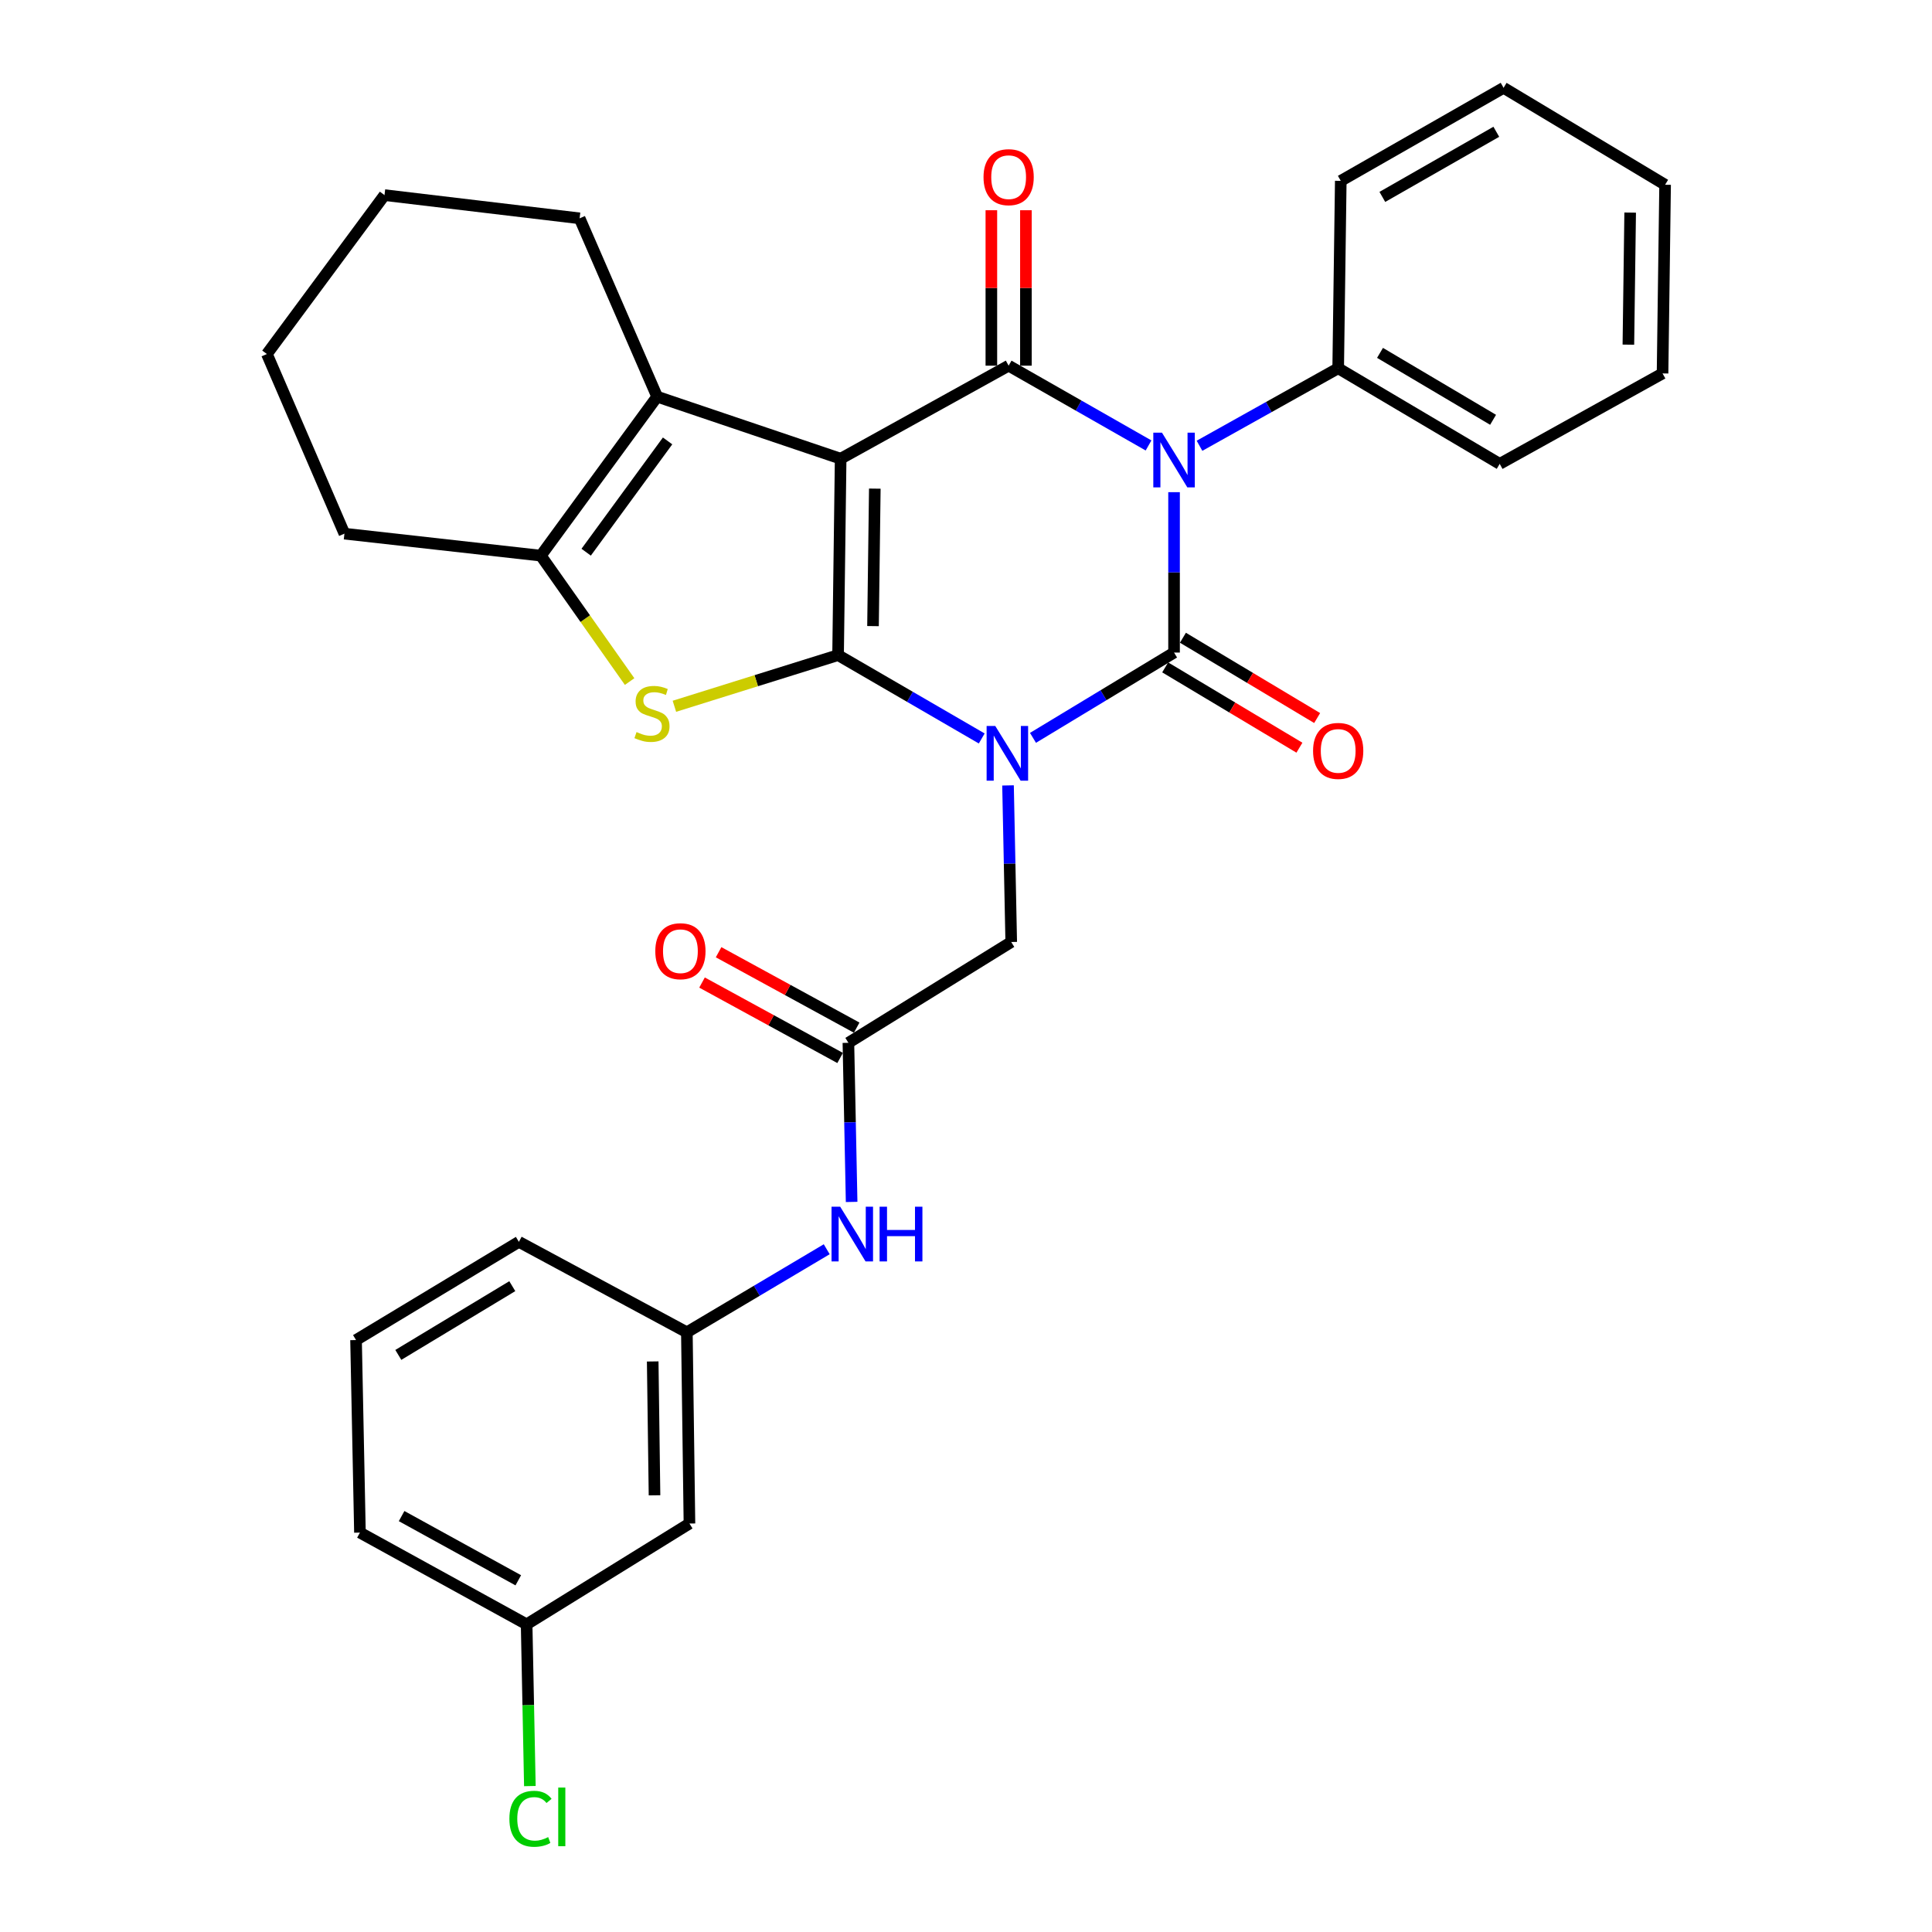 <?xml version='1.0' encoding='iso-8859-1'?>
<svg version='1.1' baseProfile='full'
              xmlns='http://www.w3.org/2000/svg'
                      xmlns:rdkit='http://www.rdkit.org/xml'
                      xmlns:xlink='http://www.w3.org/1999/xlink'
                  xml:space='preserve'
width='1000px' height='1000px' viewBox='0 0 1000 1000'>
<!-- END OF HEADER -->
<rect style='opacity:1.0;fill:#FFFFFF;stroke:none' width='1000' height='1000' x='0' y='0'> </rect>
<path class='bond-0' d='M 508.14,382.229 L 470.963,360.658' style='fill:none;fill-rule:evenodd;stroke:#0000FF;stroke-width:6px;stroke-linecap:butt;stroke-linejoin:miter;stroke-opacity:1' />
<path class='bond-0' d='M 470.963,360.658 L 433.786,339.087' style='fill:none;fill-rule:evenodd;stroke:#000000;stroke-width:6px;stroke-linecap:butt;stroke-linejoin:miter;stroke-opacity:1' />
<path class='bond-2' d='M 534.673,381.913 L 571.18,359.839' style='fill:none;fill-rule:evenodd;stroke:#0000FF;stroke-width:6px;stroke-linecap:butt;stroke-linejoin:miter;stroke-opacity:1' />
<path class='bond-2' d='M 571.18,359.839 L 607.688,337.766' style='fill:none;fill-rule:evenodd;stroke:#000000;stroke-width:6px;stroke-linecap:butt;stroke-linejoin:miter;stroke-opacity:1' />
<path class='bond-8' d='M 521.752,406.532 L 522.581,447.057' style='fill:none;fill-rule:evenodd;stroke:#0000FF;stroke-width:6px;stroke-linecap:butt;stroke-linejoin:miter;stroke-opacity:1' />
<path class='bond-8' d='M 522.581,447.057 L 523.41,487.582' style='fill:none;fill-rule:evenodd;stroke:#000000;stroke-width:6px;stroke-linecap:butt;stroke-linejoin:miter;stroke-opacity:1' />
<path class='bond-1' d='M 433.786,339.087 L 435.117,237.43' style='fill:none;fill-rule:evenodd;stroke:#000000;stroke-width:6px;stroke-linecap:butt;stroke-linejoin:miter;stroke-opacity:1' />
<path class='bond-1' d='M 451.869,324.073 L 452.801,252.913' style='fill:none;fill-rule:evenodd;stroke:#000000;stroke-width:6px;stroke-linecap:butt;stroke-linejoin:miter;stroke-opacity:1' />
<path class='bond-5' d='M 433.786,339.087 L 391.427,352.327' style='fill:none;fill-rule:evenodd;stroke:#000000;stroke-width:6px;stroke-linecap:butt;stroke-linejoin:miter;stroke-opacity:1' />
<path class='bond-5' d='M 391.427,352.327 L 349.068,365.567' style='fill:none;fill-rule:evenodd;stroke:#CCCC00;stroke-width:6px;stroke-linecap:butt;stroke-linejoin:miter;stroke-opacity:1' />
<path class='bond-6' d='M 435.117,237.43 L 340.138,205.317' style='fill:none;fill-rule:evenodd;stroke:#000000;stroke-width:6px;stroke-linecap:butt;stroke-linejoin:miter;stroke-opacity:1' />
<path class='bond-31' d='M 435.117,237.43 L 522.068,189.27' style='fill:none;fill-rule:evenodd;stroke:#000000;stroke-width:6px;stroke-linecap:butt;stroke-linejoin:miter;stroke-opacity:1' />
<path class='bond-3' d='M 607.688,337.766 L 607.688,296.257' style='fill:none;fill-rule:evenodd;stroke:#000000;stroke-width:6px;stroke-linecap:butt;stroke-linejoin:miter;stroke-opacity:1' />
<path class='bond-3' d='M 607.688,296.257 L 607.688,254.748' style='fill:none;fill-rule:evenodd;stroke:#0000FF;stroke-width:6px;stroke-linecap:butt;stroke-linejoin:miter;stroke-opacity:1' />
<path class='bond-10' d='M 603.097,345.44 L 637.836,366.222' style='fill:none;fill-rule:evenodd;stroke:#000000;stroke-width:6px;stroke-linecap:butt;stroke-linejoin:miter;stroke-opacity:1' />
<path class='bond-10' d='M 637.836,366.222 L 672.576,387.005' style='fill:none;fill-rule:evenodd;stroke:#FF0000;stroke-width:6px;stroke-linecap:butt;stroke-linejoin:miter;stroke-opacity:1' />
<path class='bond-10' d='M 612.279,330.091 L 647.018,350.874' style='fill:none;fill-rule:evenodd;stroke:#000000;stroke-width:6px;stroke-linecap:butt;stroke-linejoin:miter;stroke-opacity:1' />
<path class='bond-10' d='M 647.018,350.874 L 681.758,371.657' style='fill:none;fill-rule:evenodd;stroke:#FF0000;stroke-width:6px;stroke-linecap:butt;stroke-linejoin:miter;stroke-opacity:1' />
<path class='bond-4' d='M 594.484,230.566 L 558.276,209.918' style='fill:none;fill-rule:evenodd;stroke:#0000FF;stroke-width:6px;stroke-linecap:butt;stroke-linejoin:miter;stroke-opacity:1' />
<path class='bond-4' d='M 558.276,209.918 L 522.068,189.27' style='fill:none;fill-rule:evenodd;stroke:#000000;stroke-width:6px;stroke-linecap:butt;stroke-linejoin:miter;stroke-opacity:1' />
<path class='bond-11' d='M 620.861,230.733 L 656.751,210.672' style='fill:none;fill-rule:evenodd;stroke:#0000FF;stroke-width:6px;stroke-linecap:butt;stroke-linejoin:miter;stroke-opacity:1' />
<path class='bond-11' d='M 656.751,210.672 L 692.642,190.611' style='fill:none;fill-rule:evenodd;stroke:#000000;stroke-width:6px;stroke-linecap:butt;stroke-linejoin:miter;stroke-opacity:1' />
<path class='bond-12' d='M 531.011,189.27 L 531.011,149.045' style='fill:none;fill-rule:evenodd;stroke:#000000;stroke-width:6px;stroke-linecap:butt;stroke-linejoin:miter;stroke-opacity:1' />
<path class='bond-12' d='M 531.011,149.045 L 531.011,108.819' style='fill:none;fill-rule:evenodd;stroke:#FF0000;stroke-width:6px;stroke-linecap:butt;stroke-linejoin:miter;stroke-opacity:1' />
<path class='bond-12' d='M 513.126,189.27 L 513.126,149.045' style='fill:none;fill-rule:evenodd;stroke:#000000;stroke-width:6px;stroke-linecap:butt;stroke-linejoin:miter;stroke-opacity:1' />
<path class='bond-12' d='M 513.126,149.045 L 513.126,108.819' style='fill:none;fill-rule:evenodd;stroke:#FF0000;stroke-width:6px;stroke-linecap:butt;stroke-linejoin:miter;stroke-opacity:1' />
<path class='bond-7' d='M 325.889,352.775 L 302.912,320.187' style='fill:none;fill-rule:evenodd;stroke:#CCCC00;stroke-width:6px;stroke-linecap:butt;stroke-linejoin:miter;stroke-opacity:1' />
<path class='bond-7' d='M 302.912,320.187 L 279.935,287.598' style='fill:none;fill-rule:evenodd;stroke:#000000;stroke-width:6px;stroke-linecap:butt;stroke-linejoin:miter;stroke-opacity:1' />
<path class='bond-18' d='M 340.138,205.317 L 300.006,113.01' style='fill:none;fill-rule:evenodd;stroke:#000000;stroke-width:6px;stroke-linecap:butt;stroke-linejoin:miter;stroke-opacity:1' />
<path class='bond-32' d='M 340.138,205.317 L 279.935,287.598' style='fill:none;fill-rule:evenodd;stroke:#000000;stroke-width:6px;stroke-linecap:butt;stroke-linejoin:miter;stroke-opacity:1' />
<path class='bond-32' d='M 345.541,228.22 L 303.399,285.817' style='fill:none;fill-rule:evenodd;stroke:#000000;stroke-width:6px;stroke-linecap:butt;stroke-linejoin:miter;stroke-opacity:1' />
<path class='bond-19' d='M 279.935,287.598 L 178.278,276.221' style='fill:none;fill-rule:evenodd;stroke:#000000;stroke-width:6px;stroke-linecap:butt;stroke-linejoin:miter;stroke-opacity:1' />
<path class='bond-9' d='M 523.41,487.582 L 439.131,539.757' style='fill:none;fill-rule:evenodd;stroke:#000000;stroke-width:6px;stroke-linecap:butt;stroke-linejoin:miter;stroke-opacity:1' />
<path class='bond-13' d='M 439.131,539.757 L 439.966,580.936' style='fill:none;fill-rule:evenodd;stroke:#000000;stroke-width:6px;stroke-linecap:butt;stroke-linejoin:miter;stroke-opacity:1' />
<path class='bond-13' d='M 439.966,580.936 L 440.801,622.115' style='fill:none;fill-rule:evenodd;stroke:#0000FF;stroke-width:6px;stroke-linecap:butt;stroke-linejoin:miter;stroke-opacity:1' />
<path class='bond-15' d='M 443.418,531.909 L 407.681,512.389' style='fill:none;fill-rule:evenodd;stroke:#000000;stroke-width:6px;stroke-linecap:butt;stroke-linejoin:miter;stroke-opacity:1' />
<path class='bond-15' d='M 407.681,512.389 L 371.944,492.868' style='fill:none;fill-rule:evenodd;stroke:#FF0000;stroke-width:6px;stroke-linecap:butt;stroke-linejoin:miter;stroke-opacity:1' />
<path class='bond-15' d='M 434.844,547.605 L 399.107,528.085' style='fill:none;fill-rule:evenodd;stroke:#000000;stroke-width:6px;stroke-linecap:butt;stroke-linejoin:miter;stroke-opacity:1' />
<path class='bond-15' d='M 399.107,528.085 L 363.37,508.564' style='fill:none;fill-rule:evenodd;stroke:#FF0000;stroke-width:6px;stroke-linecap:butt;stroke-linejoin:miter;stroke-opacity:1' />
<path class='bond-23' d='M 692.642,190.611 L 776.244,240.103' style='fill:none;fill-rule:evenodd;stroke:#000000;stroke-width:6px;stroke-linecap:butt;stroke-linejoin:miter;stroke-opacity:1' />
<path class='bond-23' d='M 714.293,182.645 L 772.815,217.289' style='fill:none;fill-rule:evenodd;stroke:#000000;stroke-width:6px;stroke-linecap:butt;stroke-linejoin:miter;stroke-opacity:1' />
<path class='bond-24' d='M 692.642,190.611 L 693.983,93.615' style='fill:none;fill-rule:evenodd;stroke:#000000;stroke-width:6px;stroke-linecap:butt;stroke-linejoin:miter;stroke-opacity:1' />
<path class='bond-14' d='M 427.909,646.607 L 391.714,668.1' style='fill:none;fill-rule:evenodd;stroke:#0000FF;stroke-width:6px;stroke-linecap:butt;stroke-linejoin:miter;stroke-opacity:1' />
<path class='bond-14' d='M 391.714,668.1 L 355.519,689.594' style='fill:none;fill-rule:evenodd;stroke:#000000;stroke-width:6px;stroke-linecap:butt;stroke-linejoin:miter;stroke-opacity:1' />
<path class='bond-16' d='M 355.519,689.594 L 356.86,788.578' style='fill:none;fill-rule:evenodd;stroke:#000000;stroke-width:6px;stroke-linecap:butt;stroke-linejoin:miter;stroke-opacity:1' />
<path class='bond-16' d='M 337.837,704.684 L 338.776,773.972' style='fill:none;fill-rule:evenodd;stroke:#000000;stroke-width:6px;stroke-linecap:butt;stroke-linejoin:miter;stroke-opacity:1' />
<path class='bond-22' d='M 355.519,689.594 L 268.568,642.775' style='fill:none;fill-rule:evenodd;stroke:#000000;stroke-width:6px;stroke-linecap:butt;stroke-linejoin:miter;stroke-opacity:1' />
<path class='bond-17' d='M 356.86,788.578 L 272.582,840.752' style='fill:none;fill-rule:evenodd;stroke:#000000;stroke-width:6px;stroke-linecap:butt;stroke-linejoin:miter;stroke-opacity:1' />
<path class='bond-20' d='M 272.582,840.752 L 273.421,882.611' style='fill:none;fill-rule:evenodd;stroke:#000000;stroke-width:6px;stroke-linecap:butt;stroke-linejoin:miter;stroke-opacity:1' />
<path class='bond-20' d='M 273.421,882.611 L 274.259,924.469' style='fill:none;fill-rule:evenodd;stroke:#00CC00;stroke-width:6px;stroke-linecap:butt;stroke-linejoin:miter;stroke-opacity:1' />
<path class='bond-35' d='M 272.582,840.752 L 186.306,793.267' style='fill:none;fill-rule:evenodd;stroke:#000000;stroke-width:6px;stroke-linecap:butt;stroke-linejoin:miter;stroke-opacity:1' />
<path class='bond-35' d='M 268.264,817.961 L 207.872,784.722' style='fill:none;fill-rule:evenodd;stroke:#000000;stroke-width:6px;stroke-linecap:butt;stroke-linejoin:miter;stroke-opacity:1' />
<path class='bond-26' d='M 300.006,113.01 L 199.015,100.988' style='fill:none;fill-rule:evenodd;stroke:#000000;stroke-width:6px;stroke-linecap:butt;stroke-linejoin:miter;stroke-opacity:1' />
<path class='bond-27' d='M 178.278,276.221 L 138.146,183.239' style='fill:none;fill-rule:evenodd;stroke:#000000;stroke-width:6px;stroke-linecap:butt;stroke-linejoin:miter;stroke-opacity:1' />
<path class='bond-21' d='M 184.289,693.608 L 268.568,642.775' style='fill:none;fill-rule:evenodd;stroke:#000000;stroke-width:6px;stroke-linecap:butt;stroke-linejoin:miter;stroke-opacity:1' />
<path class='bond-21' d='M 206.169,701.298 L 265.163,665.715' style='fill:none;fill-rule:evenodd;stroke:#000000;stroke-width:6px;stroke-linecap:butt;stroke-linejoin:miter;stroke-opacity:1' />
<path class='bond-25' d='M 184.289,693.608 L 186.306,793.267' style='fill:none;fill-rule:evenodd;stroke:#000000;stroke-width:6px;stroke-linecap:butt;stroke-linejoin:miter;stroke-opacity:1' />
<path class='bond-28' d='M 776.244,240.103 L 860.532,193.284' style='fill:none;fill-rule:evenodd;stroke:#000000;stroke-width:6px;stroke-linecap:butt;stroke-linejoin:miter;stroke-opacity:1' />
<path class='bond-29' d='M 693.983,93.615 L 778.251,45.455' style='fill:none;fill-rule:evenodd;stroke:#000000;stroke-width:6px;stroke-linecap:butt;stroke-linejoin:miter;stroke-opacity:1' />
<path class='bond-29' d='M 715.498,101.919 L 774.486,68.207' style='fill:none;fill-rule:evenodd;stroke:#000000;stroke-width:6px;stroke-linecap:butt;stroke-linejoin:miter;stroke-opacity:1' />
<path class='bond-33' d='M 199.015,100.988 L 138.146,183.239' style='fill:none;fill-rule:evenodd;stroke:#000000;stroke-width:6px;stroke-linecap:butt;stroke-linejoin:miter;stroke-opacity:1' />
<path class='bond-34' d='M 860.532,193.284 L 861.854,95.632' style='fill:none;fill-rule:evenodd;stroke:#000000;stroke-width:6px;stroke-linecap:butt;stroke-linejoin:miter;stroke-opacity:1' />
<path class='bond-34' d='M 842.847,178.394 L 843.772,110.038' style='fill:none;fill-rule:evenodd;stroke:#000000;stroke-width:6px;stroke-linecap:butt;stroke-linejoin:miter;stroke-opacity:1' />
<path class='bond-30' d='M 778.251,45.455 L 861.854,95.632' style='fill:none;fill-rule:evenodd;stroke:#000000;stroke-width:6px;stroke-linecap:butt;stroke-linejoin:miter;stroke-opacity:1' />
<path  class='atom-0' d='M 515.152 375.77
L 524.432 390.77
Q 525.352 392.25, 526.832 394.93
Q 528.312 397.61, 528.392 397.77
L 528.392 375.77
L 532.152 375.77
L 532.152 404.09
L 528.272 404.09
L 518.312 387.69
Q 517.152 385.77, 515.912 383.57
Q 514.712 381.37, 514.352 380.69
L 514.352 404.09
L 510.672 404.09
L 510.672 375.77
L 515.152 375.77
' fill='#0000FF'/>
<path  class='atom-4' d='M 601.428 223.936
L 610.708 238.936
Q 611.628 240.416, 613.108 243.096
Q 614.588 245.776, 614.668 245.936
L 614.668 223.936
L 618.428 223.936
L 618.428 252.256
L 614.548 252.256
L 604.588 235.856
Q 603.428 233.936, 602.188 231.736
Q 600.988 229.536, 600.628 228.856
L 600.628 252.256
L 596.948 252.256
L 596.948 223.936
L 601.428 223.936
' fill='#0000FF'/>
<path  class='atom-6' d='M 329.465 378.913
Q 329.785 379.033, 331.105 379.593
Q 332.425 380.153, 333.865 380.513
Q 335.345 380.833, 336.785 380.833
Q 339.465 380.833, 341.025 379.553
Q 342.585 378.233, 342.585 375.953
Q 342.585 374.393, 341.785 373.433
Q 341.025 372.473, 339.825 371.953
Q 338.625 371.433, 336.625 370.833
Q 334.105 370.073, 332.585 369.353
Q 331.105 368.633, 330.025 367.113
Q 328.985 365.593, 328.985 363.033
Q 328.985 359.473, 331.385 357.273
Q 333.825 355.073, 338.625 355.073
Q 341.905 355.073, 345.625 356.633
L 344.705 359.713
Q 341.305 358.313, 338.745 358.313
Q 335.985 358.313, 334.465 359.473
Q 332.945 360.593, 332.985 362.553
Q 332.985 364.073, 333.745 364.993
Q 334.545 365.913, 335.665 366.433
Q 336.825 366.953, 338.745 367.553
Q 341.305 368.353, 342.825 369.153
Q 344.345 369.953, 345.425 371.593
Q 346.545 373.193, 346.545 375.953
Q 346.545 379.873, 343.905 381.993
Q 341.305 384.073, 336.945 384.073
Q 334.425 384.073, 332.505 383.513
Q 330.625 382.993, 328.385 382.073
L 329.465 378.913
' fill='#CCCC00'/>
<path  class='atom-11' d='M 679.642 388.669
Q 679.642 381.869, 683.002 378.069
Q 686.362 374.269, 692.642 374.269
Q 698.922 374.269, 702.282 378.069
Q 705.642 381.869, 705.642 388.669
Q 705.642 395.549, 702.242 399.469
Q 698.842 403.349, 692.642 403.349
Q 686.402 403.349, 683.002 399.469
Q 679.642 395.589, 679.642 388.669
M 692.642 400.149
Q 696.962 400.149, 699.282 397.269
Q 701.642 394.349, 701.642 388.669
Q 701.642 383.109, 699.282 380.309
Q 696.962 377.469, 692.642 377.469
Q 688.322 377.469, 685.962 380.269
Q 683.642 383.069, 683.642 388.669
Q 683.642 394.389, 685.962 397.269
Q 688.322 400.149, 692.642 400.149
' fill='#FF0000'/>
<path  class='atom-13' d='M 509.068 91.698
Q 509.068 84.898, 512.428 81.098
Q 515.788 77.298, 522.068 77.298
Q 528.348 77.298, 531.708 81.098
Q 535.068 84.898, 535.068 91.698
Q 535.068 98.578, 531.668 102.498
Q 528.268 106.378, 522.068 106.378
Q 515.828 106.378, 512.428 102.498
Q 509.068 98.618, 509.068 91.698
M 522.068 103.178
Q 526.388 103.178, 528.708 100.298
Q 531.068 97.378, 531.068 91.698
Q 531.068 86.138, 528.708 83.338
Q 526.388 80.498, 522.068 80.498
Q 517.748 80.498, 515.388 83.298
Q 513.068 86.098, 513.068 91.698
Q 513.068 97.418, 515.388 100.298
Q 517.748 103.178, 522.068 103.178
' fill='#FF0000'/>
<path  class='atom-14' d='M 434.878 624.591
L 444.158 639.591
Q 445.078 641.071, 446.558 643.751
Q 448.038 646.431, 448.118 646.591
L 448.118 624.591
L 451.878 624.591
L 451.878 652.911
L 447.998 652.911
L 438.038 636.511
Q 436.878 634.591, 435.638 632.391
Q 434.438 630.191, 434.078 629.511
L 434.078 652.911
L 430.398 652.911
L 430.398 624.591
L 434.878 624.591
' fill='#0000FF'/>
<path  class='atom-14' d='M 455.278 624.591
L 459.118 624.591
L 459.118 636.631
L 473.598 636.631
L 473.598 624.591
L 477.438 624.591
L 477.438 652.911
L 473.598 652.911
L 473.598 639.831
L 459.118 639.831
L 459.118 652.911
L 455.278 652.911
L 455.278 624.591
' fill='#0000FF'/>
<path  class='atom-16' d='M 339.18 492.342
Q 339.18 485.542, 342.54 481.742
Q 345.9 477.942, 352.18 477.942
Q 358.46 477.942, 361.82 481.742
Q 365.18 485.542, 365.18 492.342
Q 365.18 499.222, 361.78 503.142
Q 358.38 507.022, 352.18 507.022
Q 345.94 507.022, 342.54 503.142
Q 339.18 499.262, 339.18 492.342
M 352.18 503.822
Q 356.5 503.822, 358.82 500.942
Q 361.18 498.022, 361.18 492.342
Q 361.18 486.782, 358.82 483.982
Q 356.5 481.142, 352.18 481.142
Q 347.86 481.142, 345.5 483.942
Q 343.18 486.742, 343.18 492.342
Q 343.18 498.062, 345.5 500.942
Q 347.86 503.822, 352.18 503.822
' fill='#FF0000'/>
<path  class='atom-21' d='M 263.659 941.402
Q 263.659 934.362, 266.939 930.682
Q 270.259 926.962, 276.539 926.962
Q 282.379 926.962, 285.499 931.082
L 282.859 933.242
Q 280.579 930.242, 276.539 930.242
Q 272.259 930.242, 269.979 933.122
Q 267.739 935.962, 267.739 941.402
Q 267.739 947.002, 270.059 949.882
Q 272.419 952.762, 276.979 952.762
Q 280.099 952.762, 283.739 950.882
L 284.859 953.882
Q 283.379 954.842, 281.139 955.402
Q 278.899 955.962, 276.419 955.962
Q 270.259 955.962, 266.939 952.202
Q 263.659 948.442, 263.659 941.402
' fill='#00CC00'/>
<path  class='atom-21' d='M 288.939 925.242
L 292.619 925.242
L 292.619 955.602
L 288.939 955.602
L 288.939 925.242
' fill='#00CC00'/>
</svg>
